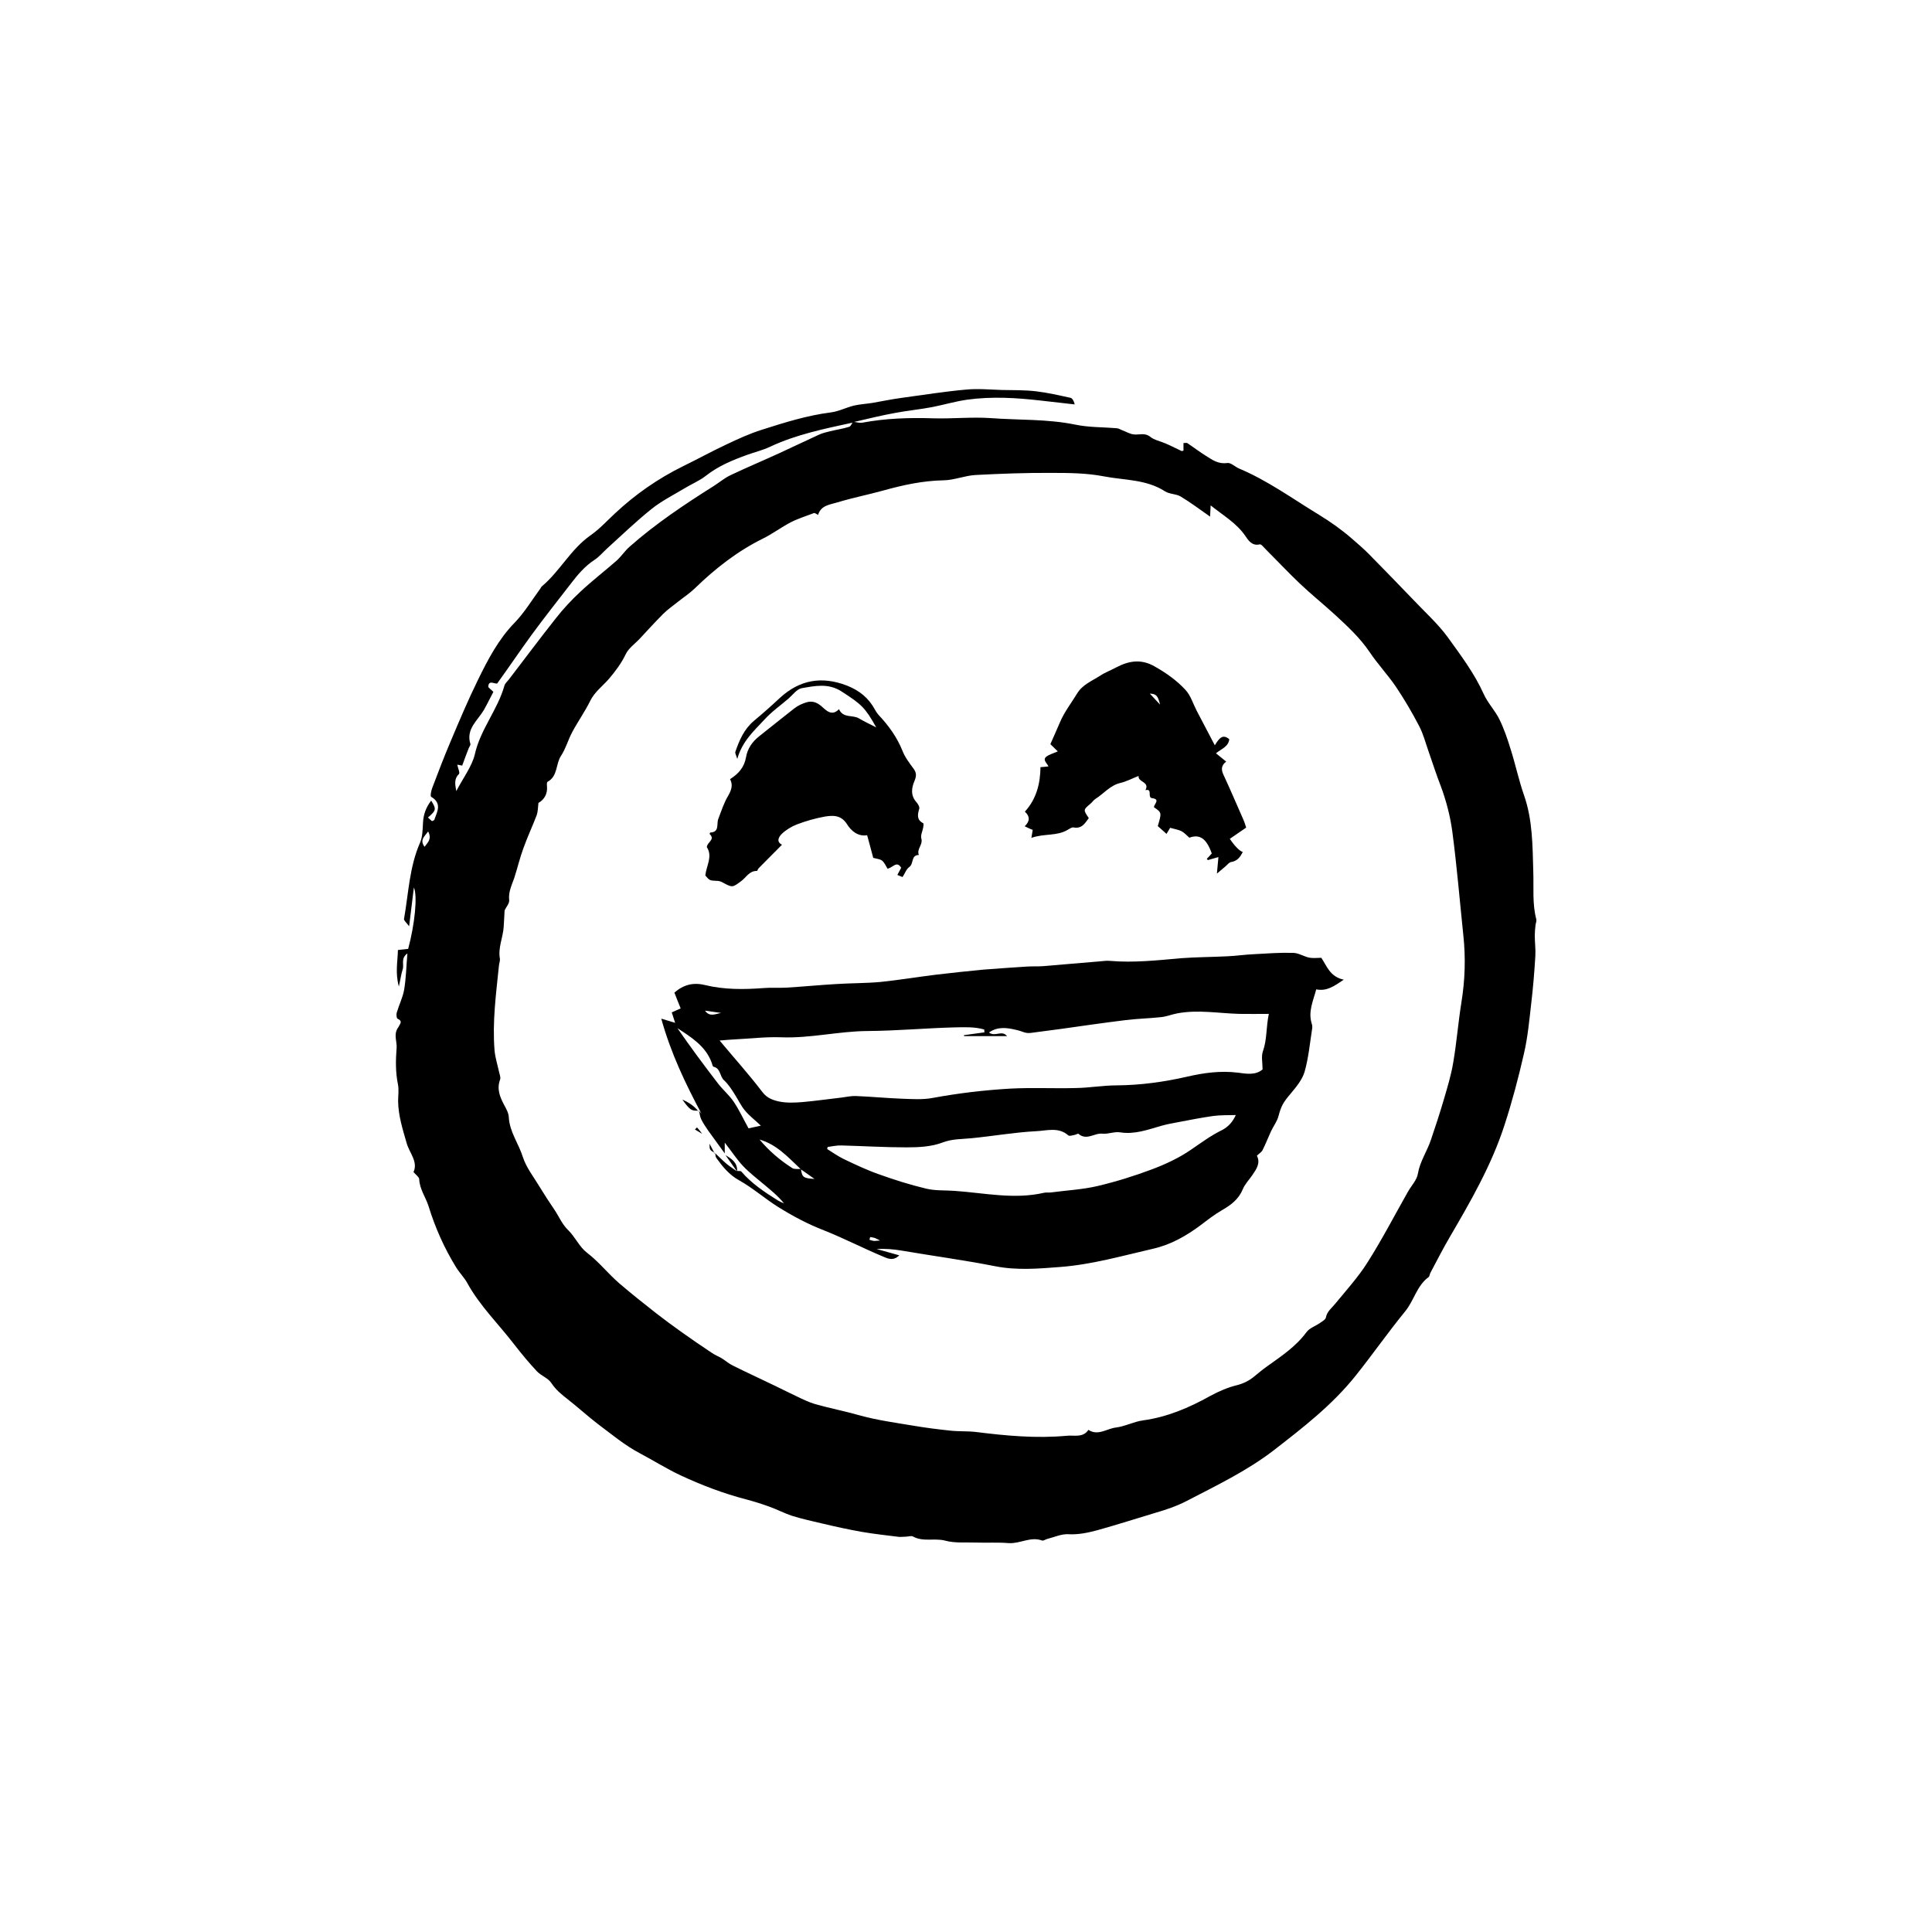 <?xml version="1.0" encoding="UTF-8"?>
<!-- Uploaded to: SVG Repo, www.svgrepo.com, Generator: SVG Repo Mixer Tools -->
<svg fill="#000000" width="800px" height="800px" version="1.1" viewBox="144 144 512 512" xmlns="http://www.w3.org/2000/svg">
 <g>
  <path d="m550.94 389.12c0.051-0.504 0.301-1.008 0.203-1.461-1.109-4.18-0.656-8.414-0.805-12.645-0.203-6.852-0.152-13.703-2.469-20.305-1.41-4.031-2.266-8.211-3.578-12.293-0.805-2.621-1.715-5.289-2.922-7.758-1.16-2.367-3.125-4.383-4.18-6.75-2.469-5.492-6.098-10.277-9.574-15.113-2.519-3.426-5.742-6.348-8.664-9.422-3.981-4.133-7.961-8.262-11.992-12.344-1.461-1.512-3.074-2.871-4.684-4.281-2.719-2.367-5.644-4.434-8.766-6.348-6.953-4.231-13.602-9.07-21.16-12.242-1.059-0.453-2.168-1.613-3.125-1.461-2.316 0.352-3.93-0.805-5.594-1.863-1.715-1.059-3.273-2.266-4.938-3.375-0.203-0.152-0.555-0.051-1.059-0.051v2.016c-0.301 0.051-0.453 0.152-0.504 0.102-1.41-0.656-2.82-1.41-4.281-2.016-1.359-0.605-2.922-0.855-4.031-1.762-1.41-1.109-2.769-0.504-4.18-0.605-1.109-0.051-2.215-0.754-3.324-1.16-0.504-0.203-0.957-0.504-1.461-0.504-3.629-0.301-7.356-0.203-10.934-0.957-7.406-1.512-14.914-1.16-22.32-1.715-5.09-0.352-10.227 0.203-15.316 0.051-6.297-0.203-12.594 0-18.793 1.16-0.656 0.102-1.41-0.102-2.117-0.203 3.68-0.855 7.356-1.762 11.035-2.418 3.176-0.605 6.5-0.906 9.621-1.512 3.074-0.605 6.144-1.512 9.27-1.965 6.602-0.906 13.098-0.504 19.648 0.25 2.973 0.352 5.894 0.656 8.867 1.008-0.25-1.008-0.656-1.664-1.16-1.762-3.023-0.656-6.047-1.359-9.07-1.715-2.973-0.352-6.047-0.301-9.07-0.352-3.176-0.102-6.398-0.402-9.523-0.102-5.644 0.504-11.285 1.41-16.879 2.168-2.672 0.352-5.289 0.906-7.91 1.359-1.613 0.25-3.324 0.352-4.887 0.707-2.066 0.504-4.082 1.562-6.144 1.812-6.297 0.805-12.242 2.672-18.238 4.586-3.223 1.008-6.398 2.469-9.473 3.93-3.879 1.812-7.609 3.879-11.438 5.742-6.648 3.273-12.645 7.457-18.035 12.496-2.117 1.965-4.082 4.133-6.449 5.793-5.289 3.68-8.16 9.574-13 13.602-0.152 0.152-0.203 0.352-0.352 0.555-2.215 3.023-4.18 6.297-6.75 8.969-4.332 4.434-7.106 9.773-9.773 15.215-2.621 5.34-4.938 10.832-7.254 16.324-1.715 4.031-3.273 8.113-4.836 12.242-0.301 0.754-0.605 2.266-0.301 2.418 2.973 1.762 1.562 3.981 0.805 6.144-0.051 0.102-0.301 0.152-0.605 0.301-0.301-0.301-0.707-0.605-1.059-0.957 2.215-1.914 2.266-2.215 0.855-4.484-1.359 1.762-2.066 3.68-2.168 5.894-0.102 1.762-0.102 3.629-0.754 5.188-2.871 6.5-3.074 13.504-4.281 20.305-0.051 0.352 0.555 0.855 1.359 1.914 0.453-3.828 0.855-6.852 1.258-10.277 1.008 2.215 0.25 9.723-1.512 16.273-0.754 0.102-1.562 0.152-2.719 0.301-0.051 3.023-0.754 5.996 0.25 9.672 0.453-1.965 0.605-3.273 1.008-4.535 0.453-1.258-0.605-2.922 1.258-4.231-0.301 3.477-0.352 6.551-0.855 9.574-0.352 2.066-1.359 4.031-1.965 6.098-0.152 0.504-0.051 1.512 0.203 1.613 1.512 0.707 0.605 1.41 0.25 2.215-0.445 0.555-0.746 1.359-0.746 2.113-0.051 1.16 0.352 2.316 0.25 3.477-0.25 3.223-0.301 6.398 0.352 9.574 0.301 1.461 0.051 2.973 0.051 4.484 0.051 3.879 1.211 7.457 2.266 11.133 0.754 2.621 3.074 4.938 1.812 7.656 0.656 0.754 1.461 1.309 1.512 1.863 0.102 2.672 1.715 4.785 2.469 7.152 1.762 5.742 4.18 11.133 7.305 16.223 0.906 1.461 2.168 2.719 2.973 4.18 3.324 6.047 8.262 10.832 12.445 16.273 1.914 2.469 3.879 4.836 5.996 7.106 1.16 1.211 3.023 1.812 3.879 3.176 1.16 1.762 2.672 2.973 4.281 4.231 2.769 2.168 5.34 4.535 8.113 6.648 3.578 2.672 7.055 5.594 10.984 7.656 3.629 1.914 7.106 4.133 10.883 5.894 5.644 2.621 11.336 4.785 17.332 6.348 2.117 0.555 4.18 1.211 6.246 1.965 1.965 0.707 3.879 1.715 5.844 2.367 2.719 0.855 5.543 1.461 8.312 2.117 3.426 0.805 6.852 1.562 10.328 2.168 3.223 0.555 6.5 0.906 9.723 1.309 0.605 0.051 1.258-0.051 1.863-0.051s1.359-0.301 1.863-0.051c2.719 1.512 5.742 0.352 8.566 1.109 2.621 0.707 5.441 0.402 8.211 0.504 2.871 0.102 5.793-0.102 8.664 0.152 3.027 0.156 5.75-1.809 8.773-0.699 0.402 0.152 0.957-0.352 1.512-0.453 1.812-0.453 3.629-1.309 5.441-1.211 2.719 0.152 5.238-0.402 7.707-1.059 5.238-1.461 10.43-3.125 15.617-4.684 2.769-0.805 5.441-1.715 8.062-3.074 7.859-4.082 15.871-7.91 22.973-13.352 7.809-6.047 15.566-12.043 21.766-19.801 4.484-5.594 8.613-11.539 13.148-17.078 2.367-2.871 3.074-6.801 6.246-9.117 0.25-0.203 0.25-0.754 0.453-1.109 1.664-3.125 3.273-6.297 5.039-9.32 5.594-9.574 11.184-19.246 14.609-29.875 2.016-6.195 3.68-12.496 5.141-18.895 1.008-4.332 1.41-8.766 1.914-13.148 0.504-4.231 0.855-8.516 1.109-12.746 0.102-1.812-0.152-3.629-0.152-5.441 0-0.906 0.102-1.863 0.203-2.769zm-294.43-20.707c-1.359-1.863 0-2.719 0.957-4.082 1.008 2.016-0.047 2.871-0.957 4.082zm8.414-14.762c-0.352-1.863-0.605-3.273 0.707-4.535 0.301-0.301-0.25-1.512-0.453-2.469 0.402 0.051 0.805 0.152 1.309 0.25 0.555-1.512 1.109-3.074 1.715-4.586 0.152-0.402 0.555-0.855 0.453-1.16-1.211-3.93 1.863-6.144 3.527-8.918 0.957-1.664 1.762-3.375 2.57-4.887-0.555-0.605-1.359-1.059-1.359-1.41 0.152-1.812 1.562-0.656 2.367-0.805 3.125-4.332 6.047-8.664 9.168-12.949 3.375-4.586 6.902-9.07 10.379-13.551 1.812-2.367 3.727-4.637 6.297-6.297 1.211-0.805 2.215-2.016 3.324-3.023 3.879-3.527 7.656-7.152 11.738-10.43 2.719-2.168 5.844-3.727 8.867-5.543 1.812-1.109 3.828-1.914 5.492-3.223 3.324-2.621 7.106-4.18 11.035-5.594 1.965-0.707 4.082-1.211 5.996-2.117 6.953-3.273 14.461-4.785 21.867-6.398-0.301 0.453-0.504 1.008-0.906 1.109-1.613 0.504-3.324 0.754-4.988 1.16-1.059 0.25-2.117 0.504-3.074 0.957-3.527 1.613-6.953 3.273-10.48 4.887-4.281 1.965-8.613 3.777-12.848 5.793-1.613 0.754-3.023 1.965-4.535 2.922-7.758 4.887-15.367 9.977-22.27 16.07-1.258 1.109-2.215 2.621-3.477 3.727-3.176 2.769-6.5 5.34-9.574 8.211-2.316 2.168-4.535 4.535-6.5 7.055-4.231 5.34-8.312 10.832-12.496 16.273-0.402 0.504-0.957 0.957-1.109 1.562-1.812 6.449-6.398 11.586-7.859 18.289-0.801 3.18-3.117 6.203-4.883 9.629zm266.37 55.973c-0.855 5.289-1.258 10.629-2.168 15.922-0.555 3.375-1.562 6.648-2.519 9.926-1.059 3.578-2.215 7.152-3.426 10.68-1.008 2.973-2.871 5.644-3.426 8.867-0.25 1.664-1.664 3.125-2.57 4.684-3.578 6.297-6.902 12.746-10.781 18.844-2.469 3.93-5.691 7.457-8.664 11.082-0.906 1.109-2.066 1.914-2.367 3.527-0.102 0.555-0.957 1.008-1.512 1.41-1.211 0.855-2.82 1.359-3.629 2.469-2.82 3.828-6.648 6.348-10.379 9.02-1.211 0.855-2.367 1.812-3.527 2.769-1.359 1.109-2.769 1.812-4.535 2.266-2.469 0.605-4.887 1.664-7.106 2.871-5.594 3.125-11.438 5.594-17.734 6.449-2.57 0.352-4.785 1.613-7.305 1.914-2.367 0.301-4.684 2.266-7.203 0.605-1.461 2.168-3.777 1.359-5.691 1.562-8.113 0.754-16.172 0-24.184-1.008-2.215-0.25-4.484-0.102-6.75-0.352-3.273-0.352-6.551-0.754-9.773-1.309-4.836-0.805-9.672-1.461-14.359-2.769-3.879-1.109-7.859-1.863-11.738-2.973-1.512-0.453-3.223-1.258-4.785-2.016-1.914-0.906-3.828-1.863-5.691-2.769-3.727-1.812-7.508-3.527-11.234-5.391-1.059-0.504-1.965-1.309-2.922-1.914-0.855-0.504-1.863-0.906-2.672-1.461-2.719-1.812-5.391-3.629-8.062-5.543-2.215-1.562-4.434-3.223-6.602-4.887-3.324-2.621-6.648-5.238-9.875-8.012-2.973-2.57-5.391-5.691-8.566-8.113-2.016-1.562-3.125-4.18-4.988-5.996-1.664-1.613-2.469-3.727-3.727-5.543-1.309-1.914-2.57-3.879-3.777-5.844-1.562-2.621-3.578-5.141-4.484-7.961-1.109-3.578-3.527-6.648-3.727-10.578-0.051-1.109-0.707-2.266-1.258-3.273-1.109-2.117-1.965-4.18-1.059-6.648 0.25-0.605-0.152-1.461-0.301-2.215-0.402-1.863-1.008-3.727-1.16-5.594-0.605-7.508 0.402-14.914 1.16-22.371 0.051-0.656 0.352-1.309 0.25-1.914-0.504-2.871 0.805-5.543 1.008-8.312 0.102-1.41 0.152-2.871 0.25-4.484 0.453-0.906 1.309-1.863 1.211-2.719-0.25-2.168 0.707-3.981 1.359-5.894 0.855-2.621 1.461-5.289 2.418-7.859 1.059-2.973 2.418-5.844 3.527-8.766 0.301-0.855 0.301-1.863 0.453-3.223 1.359-0.754 2.469-2.215 2.266-4.434-0.051-0.402-0.051-1.059 0.152-1.16 2.769-1.512 2.117-4.734 3.578-6.902 1.258-1.914 1.863-4.231 2.973-6.297 1.512-2.82 3.375-5.441 4.785-8.312 1.211-2.418 3.324-3.879 4.988-5.844 1.664-1.965 3.223-4.031 4.383-6.449 0.754-1.613 2.519-2.82 3.777-4.18 2.016-2.168 4.031-4.383 6.144-6.5 1.211-1.211 2.621-2.168 3.93-3.223 1.461-1.16 3.074-2.215 4.434-3.527 5.391-5.238 11.234-9.824 18.035-13.199 2.57-1.258 4.887-3.023 7.406-4.332 1.965-1.008 4.133-1.664 6.195-2.469 0.203-0.051 0.555 0.25 1.059 0.504 0.754-2.57 3.176-2.719 5.141-3.324 3.981-1.211 8.062-2.016 12.09-3.125 5.238-1.461 10.531-2.621 16.07-2.719 2.82-0.051 5.594-1.258 8.465-1.41 6.75-0.352 13.504-0.605 20.254-0.555 4.586 0 9.219 0.051 13.652 0.906 5.441 1.059 11.285 0.754 16.273 3.981 1.16 0.754 2.922 0.656 4.133 1.359 2.672 1.613 5.141 3.477 7.809 5.34 0.051-0.656 0.102-1.613 0.152-2.973 3.324 2.672 6.801 4.637 9.168 8.062 0.754 1.109 1.762 2.769 3.828 2.266 0.402-0.102 1.008 0.707 1.461 1.16 3.074 3.074 6.047 6.246 9.168 9.219 3.023 2.871 6.297 5.492 9.371 8.312 3.273 3.023 6.551 6.047 9.117 9.824 2.117 3.176 4.785 5.996 6.953 9.168 2.266 3.375 4.332 6.902 6.195 10.48 1.109 2.117 1.715 4.535 2.519 6.801 1.059 3.023 2.016 6.047 3.176 9.02 1.461 3.93 2.519 7.961 3.074 12.043 1.211 9.117 1.965 18.289 2.922 27.457 0.66 6.086 0.461 11.98-0.496 17.875z"/>
  <path d="m494.16 397.83c-1.211 0-2.266 0.152-3.223-0.051-1.41-0.301-2.769-1.211-4.18-1.258-3.527-0.102-7.004 0.152-10.531 0.352-2.316 0.102-4.684 0.453-7.004 0.555-4.082 0.203-8.16 0.203-12.191 0.504-6.297 0.555-12.594 1.258-18.941 0.707-0.957-0.102-1.914 0.102-2.871 0.152-4.988 0.402-9.977 0.855-14.914 1.258-1.359 0.102-2.769 0-4.18 0.102-3.828 0.25-7.609 0.504-11.438 0.805-4.231 0.402-8.516 0.855-12.746 1.359-4.887 0.605-9.723 1.41-14.609 1.914-3.879 0.352-7.809 0.301-11.738 0.555-4.484 0.25-8.918 0.707-13.402 0.957-1.914 0.102-3.879-0.051-5.793 0.102-5.238 0.402-10.48 0.453-15.617-0.805-3.125-0.754-5.691-0.051-8.062 2.016 0.605 1.512 1.109 2.871 1.664 4.18-0.855 0.402-1.613 0.707-2.367 1.059 0.301 0.906 0.555 1.715 0.906 2.769-1.211-0.352-2.117-0.656-3.68-1.109 2.57 9.27 6.449 17.281 10.68 25.242-0.203-0.25-0.402-0.504-0.656-0.805 0.152 0.805 0.25 1.613 0.605 2.316 0.504 1.008 1.16 1.965 1.812 2.922 1.461 2.016 2.922 4.031 4.383 6.047v-2.871c1.914 2.469 3.223 4.484 4.836 6.195 1.664 1.762 3.629 3.273 5.492 4.836s3.777 3.074 5.391 5.09c-0.555-0.25-1.16-0.504-1.664-0.805-3.527-2.215-6.953-4.484-9.672-7.656-0.203-0.203-0.754-0.102-1.109-0.152 0.102-2.215-1.461-3.223-3.074-4.18 1.008 1.41 2.016 2.82 3.023 4.281-0.906-0.656-1.863-1.258-2.719-1.965-1.059-0.906-2.016-1.863-3.023-2.82 0.051 0.453 0.051 0.957 0.301 1.258 1.664 2.316 3.375 4.434 5.996 5.894 3.629 2.016 6.801 4.836 10.328 7.055 3.879 2.418 7.91 4.586 12.242 6.246 5.188 2.066 10.176 4.637 15.316 6.801 1.258 0.504 2.871 1.512 4.586-0.203-2.168-0.605-4.082-1.16-5.996-1.664 2.266-0.152 4.484 0.051 6.602 0.402 8.262 1.41 16.523 2.519 24.738 4.133 5.793 1.16 11.637 0.656 17.434 0.203 8.363-0.656 16.426-2.973 24.535-4.836 4.637-1.059 8.715-3.375 12.496-6.195 1.863-1.41 3.727-2.871 5.742-4.031 2.367-1.359 4.383-2.871 5.492-5.543 0.555-1.359 1.664-2.469 2.519-3.727 1.109-1.613 2.215-3.223 1.211-5.141 0.605-0.605 1.258-0.957 1.512-1.512 0.805-1.613 1.461-3.273 2.215-4.938 0.656-1.41 1.664-2.672 2.016-4.133 0.707-2.621 1.211-3.527 3.223-5.894 1.461-1.762 3.074-3.68 3.68-5.793 1.059-3.727 1.41-7.707 2.016-11.539 0.051-0.402 0-0.855-0.152-1.258-0.957-3.176 0.402-5.945 1.211-9.02 2.769 0.555 4.684-0.805 7.305-2.57-3.688-0.754-4.543-3.727-5.953-5.793zm-159.05 14.609c-1.512 0.25-3.023 1.16-4.281-0.605 1.406 0.203 2.867 0.406 4.281 0.605zm3.324 23.527c-1.16-1.715-2.82-3.125-4.082-4.734-3.727-4.836-7.356-9.723-10.832-14.762 3.68 2.418 7.457 4.734 9.07 9.117 0.152 0.402 0.25 1.059 0.504 1.109 1.914 0.453 1.613 2.519 2.769 3.578 1.16 1.059 2.016 2.418 2.871 3.777 0.906 1.41 1.613 2.973 2.672 4.231 1.109 1.359 2.57 2.469 4.231 4.031-1.211 0.25-2.016 0.453-3.273 0.707-1.262-2.266-2.418-4.785-3.93-7.055zm6.852 10.027c4.586 1.309 7.609 4.734 10.883 7.809-0.754-0.051-1.664 0.102-2.215-0.25-3.227-2.066-6.199-4.586-8.668-7.559zm10.984 7.91c1.211 0.855 2.367 1.664 3.578 2.519-2.926-0.152-3.277-0.453-3.578-2.519zm19.195 18.941c-0.352-0.051-0.707-0.203-1.059-0.301 0.051-0.25 0.152-0.453 0.203-0.707 0.352 0.051 0.754 0.102 1.109 0.203 0.352 0.102 0.656 0.301 1.512 0.707-0.961 0.051-1.363 0.148-1.766 0.098zm92.297-29.32c-2.871 1.41-5.441 3.324-8.113 5.141-3.125 2.168-6.699 3.828-10.277 5.188-4.684 1.762-9.523 3.273-14.41 4.434-4.031 0.957-8.262 1.16-12.395 1.715-0.656 0.102-1.309-0.051-1.914 0.102-7.91 1.812-15.719 0.051-23.578-0.504-2.57-0.203-5.188 0-7.656-0.605-4.231-1.008-8.363-2.316-12.445-3.777-3.176-1.109-6.246-2.57-9.32-4.031-1.562-0.754-2.973-1.762-4.434-2.672 0.051-0.203 0.051-0.352 0.102-0.555 1.211-0.152 2.418-0.453 3.68-0.402 5.742 0.152 11.488 0.504 17.23 0.504 3.223 0 6.602-0.152 9.621-1.309 2.519-0.957 5.039-0.855 7.559-1.109 5.742-0.555 11.387-1.562 17.129-1.863 2.769-0.102 5.945-1.211 8.566 1.109 0.301 0.25 1.008 0 1.562-0.102 0.402-0.051 1.008-0.453 1.16-0.301 2.117 1.863 4.231-0.301 6.348-0.051 1.512 0.152 3.176-0.605 4.684-0.352 3.828 0.605 7.305-0.707 10.832-1.715 1.461-0.402 2.922-0.707 4.383-0.957 3.125-0.605 6.297-1.211 9.422-1.664 1.914-0.25 3.828-0.203 5.996-0.25-0.809 1.812-2.019 3.172-3.731 4.027zm10.934-20.957c-0.504 1.359-0.102 3.074-0.102 4.836-1.863 1.613-4.332 1.16-6.602 0.855-4.586-0.555-8.969 0.051-13.352 1.059-6.144 1.41-12.344 2.266-18.691 2.316-3.629 0-7.254 0.656-10.883 0.707-5.793 0.152-11.586-0.152-17.332 0.152-6.902 0.402-13.754 1.211-20.555 2.469-2.672 0.504-5.492 0.301-8.262 0.203-4.031-0.152-8.113-0.555-12.141-0.707-1.211-0.051-2.469 0.25-3.727 0.402-3.477 0.402-7.004 0.906-10.48 1.211-2.016 0.152-4.082 0.25-6.047-0.152-1.613-0.352-3.223-0.855-4.484-2.519-3.477-4.586-7.305-8.816-11.336-13.652 1.812-0.152 2.922-0.25 4.031-0.301 4.082-0.203 8.211-0.707 12.293-0.555 7.707 0.301 15.215-1.613 22.922-1.664 7.609-0.051 15.266-0.754 22.871-0.957 2.672-0.051 5.391-0.203 8.012 0.555 0 0.25 0.051 0.504 0.051 0.754-1.812 0.25-3.629 0.504-5.441 0.754 0 0.102 0.051 0.152 0.051 0.25h11.387c-1.41-1.715-3.176 0.301-4.785-0.957 2.316-1.664 4.836-1.258 7.152-0.707 1.863 0.402 2.367 1.008 3.981 0.805 2.672-0.352 5.34-0.707 8.012-1.059 5.644-0.805 11.285-1.613 16.977-2.316 3.176-0.402 6.348-0.453 9.523-0.805 1.461-0.152 2.871-0.754 4.332-1.008 5.441-1.008 10.883 0 16.324 0.152 2.57 0.051 5.09 0 7.859 0-0.754 3.531-0.453 6.754-1.559 9.879z"/>
  <path d="m333.39 449.68 0.102 0.102c0-0.051 0-0.102-0.051-0.203z"/>
  <path d="m329.06 438.44c0.051 0.051 0.051 0.102 0.102 0.152 0-0.051-0.051-0.152-0.051-0.203z"/>
  <path d="m333.85 377.43c0.504 0 1.059 0.102 1.512 0.352 2.769 1.512 2.719 1.461 5.09-0.301 1.309-0.957 2.117-2.719 4.133-2.672 0.152 0 0.25-0.555 0.504-0.754 1.965-1.965 3.879-3.93 6.144-6.195-1.664-0.855-0.754-2.168-0.051-2.871 1.109-1.059 2.57-1.965 4.031-2.519 2.367-0.906 4.887-1.613 7.356-2.066 2.168-0.352 4.332-0.453 5.894 2.016 1.109 1.762 2.871 3.324 5.34 2.922 0.605 2.168 1.109 4.133 1.613 5.996 0.855 0.25 1.812 0.301 2.367 0.754 0.656 0.555 1.008 1.461 1.41 2.117 1.461-0.25 2.418-2.215 3.629-0.25-0.301 0.605-0.656 1.258-1.008 1.914 0.605 0.25 1.109 0.453 1.359 0.555 0.656-0.957 1.008-2.117 1.812-2.672 1.211-0.855 0.402-3.176 2.519-3.176-0.656-1.562 1.16-2.719 0.656-4.383-0.25-0.855 0.352-1.965 0.504-2.922 0.051-0.352 0.152-1.008 0-1.109-1.762-0.906-1.512-2.266-1.059-3.828 0.152-0.453-0.301-1.258-0.707-1.715-1.613-1.762-1.359-3.777-0.555-5.644 0.504-1.211 0.605-2.117-0.203-3.223-1.109-1.512-2.316-3.074-2.973-4.785-1.461-3.629-3.68-6.699-6.348-9.523-0.352-0.402-0.656-0.855-0.906-1.309-1.664-3.125-4.133-5.141-7.457-6.449-6.648-2.57-12.496-1.562-17.734 3.223-2.266 2.117-4.586 4.18-6.953 6.144-2.57 2.168-3.828 5.09-4.887 8.16-0.152 0.402 0.25 0.957 0.504 1.914 1.309-4.684 4.434-7.457 7.152-10.379 1.914-2.117 4.281-3.777 6.449-5.644 1.109-0.957 2.168-2.469 3.426-2.719 3.477-0.605 7.055-1.41 10.531 0.805 5.391 3.477 6.297 4.281 9.27 9.574-1.258-0.656-3.023-1.461-4.637-2.418-1.664-0.957-4.133 0.051-5.238-2.418-1.914 2.016-3.426 0.301-4.684-0.805-1.309-1.109-2.57-1.461-4.082-0.957-1.109 0.352-2.168 0.855-3.074 1.562-3.125 2.418-6.195 4.938-9.27 7.356-1.863 1.461-3.125 3.273-3.527 5.594-0.453 2.621-1.965 4.383-4.231 5.793 0.805 1.512 0.402 2.82-0.453 4.332-1.16 1.914-1.863 4.133-2.672 6.246-0.504 1.309 0.402 3.477-2.117 3.578-0.051 0-0.203 0.352-0.152 0.402 1.562 1.512-0.707 2.117-0.754 3.477 1.613 2.469-0.152 4.938-0.402 7.508 1.164 1.363 1.164 1.312 2.926 1.414z"/>
  <path d="m417.68 363.93c-0.102 0.605-0.203 1.16-0.352 2.117 3.375-1.211 6.801-0.402 9.672-2.168 0.453-0.25 1.008-0.656 1.461-0.605 2.215 0.453 3.074-1.109 4.082-2.469-1.512-2.215-1.461-2.215 0.402-3.777 0.504-0.402 0.855-1.008 1.359-1.309 2.215-1.41 3.879-3.578 6.602-4.231 1.562-0.352 3.074-1.16 4.836-1.863-0.25 1.715 3.023 1.461 1.812 3.777 2.016-0.504 0.402 1.965 1.762 2.117 2.316 0.301 0.453 1.613 0.504 2.418 2.066 1.41 2.066 1.41 1.008 4.988 0.656 0.605 1.359 1.211 2.316 2.066 0.352-0.605 0.754-1.258 0.957-1.613 1.258 0.352 2.215 0.504 3.023 0.906 0.754 0.402 1.309 1.059 2.066 1.715 2.769-1.008 4.535 0.203 5.945 4.18-0.453 0.504-0.855 0.957-1.309 1.41 0.102 0.102 0.152 0.25 0.25 0.352 0.754-0.203 1.512-0.453 2.82-0.805-0.152 1.562-0.25 2.719-0.402 4.383 0.957-0.805 1.664-1.41 2.316-1.965 0.453-0.402 0.906-1.008 1.461-1.109 1.613-0.25 2.418-1.309 3.074-2.672-0.805-0.203-2.117-1.512-3.426-3.477 1.41-0.957 2.871-1.965 4.332-2.973-0.25-0.805-0.504-1.613-0.855-2.367-1.715-3.879-3.375-7.809-5.188-11.688-0.656-1.41-0.504-2.519 0.754-3.426-1.008-0.805-1.762-1.461-2.719-2.215 1.512-1.211 3.324-1.762 3.527-3.727-1.664-1.41-2.621-0.402-3.828 1.613-1.812-3.426-3.324-6.297-4.836-9.219-0.957-1.863-1.562-3.981-2.922-5.441-2.316-2.519-5.09-4.484-8.113-6.195-3.629-2.117-6.902-1.562-10.328 0.25-1.41 0.754-2.922 1.309-4.281 2.215-2.117 1.359-4.586 2.316-5.996 4.637-1.562 2.57-3.426 4.938-4.586 7.707-0.805 1.914-1.664 3.777-2.519 5.742 0.555 0.555 1.211 1.16 1.965 1.914-1.258 0.555-2.215 0.805-2.973 1.359-1.16 0.855 0.051 1.664 0.504 2.621-0.805 0.102-1.359 0.152-2.117 0.203-0.051 4.332-1.059 8.414-4.133 11.789 1.512 1.41 1.211 2.672-0.051 3.879 1.012 0.5 1.566 0.75 2.121 0.953zm33.754-33.199c-0.855-0.906-1.664-1.812-2.719-2.922 1.711 0.098 2.113 0.5 2.719 2.922z"/>
  <path d="m324.83 435.42c2.016 2.719 2.367 2.973 4.133 2.922-1.012-1.16-2.219-2.117-4.133-2.922z"/>
  <path d="m329.06 438.44 0.102-0.102h-0.152c0 0.055 0 0.055 0.051 0.102z"/>
  <path d="m333.29 449.47c-0.402-0.805-0.855-1.562-1.258-2.367 0 1.562 0.051 1.66 1.258 2.367z"/>
  <path d="m333.39 449.68 0.102-0.102c-0.051-0.051-0.102-0.051-0.203-0.102 0 0.051 0.051 0.152 0.102 0.203z"/>
  <path d="m328.71 442.77c-0.203 0.203-0.352 0.352-0.555 0.555 0.656 0.402 1.309 0.754 1.914 1.16-0.152-0.203-0.301-0.453-0.504-0.707-0.305-0.355-0.605-0.707-0.855-1.008z"/>
 </g>
</svg>